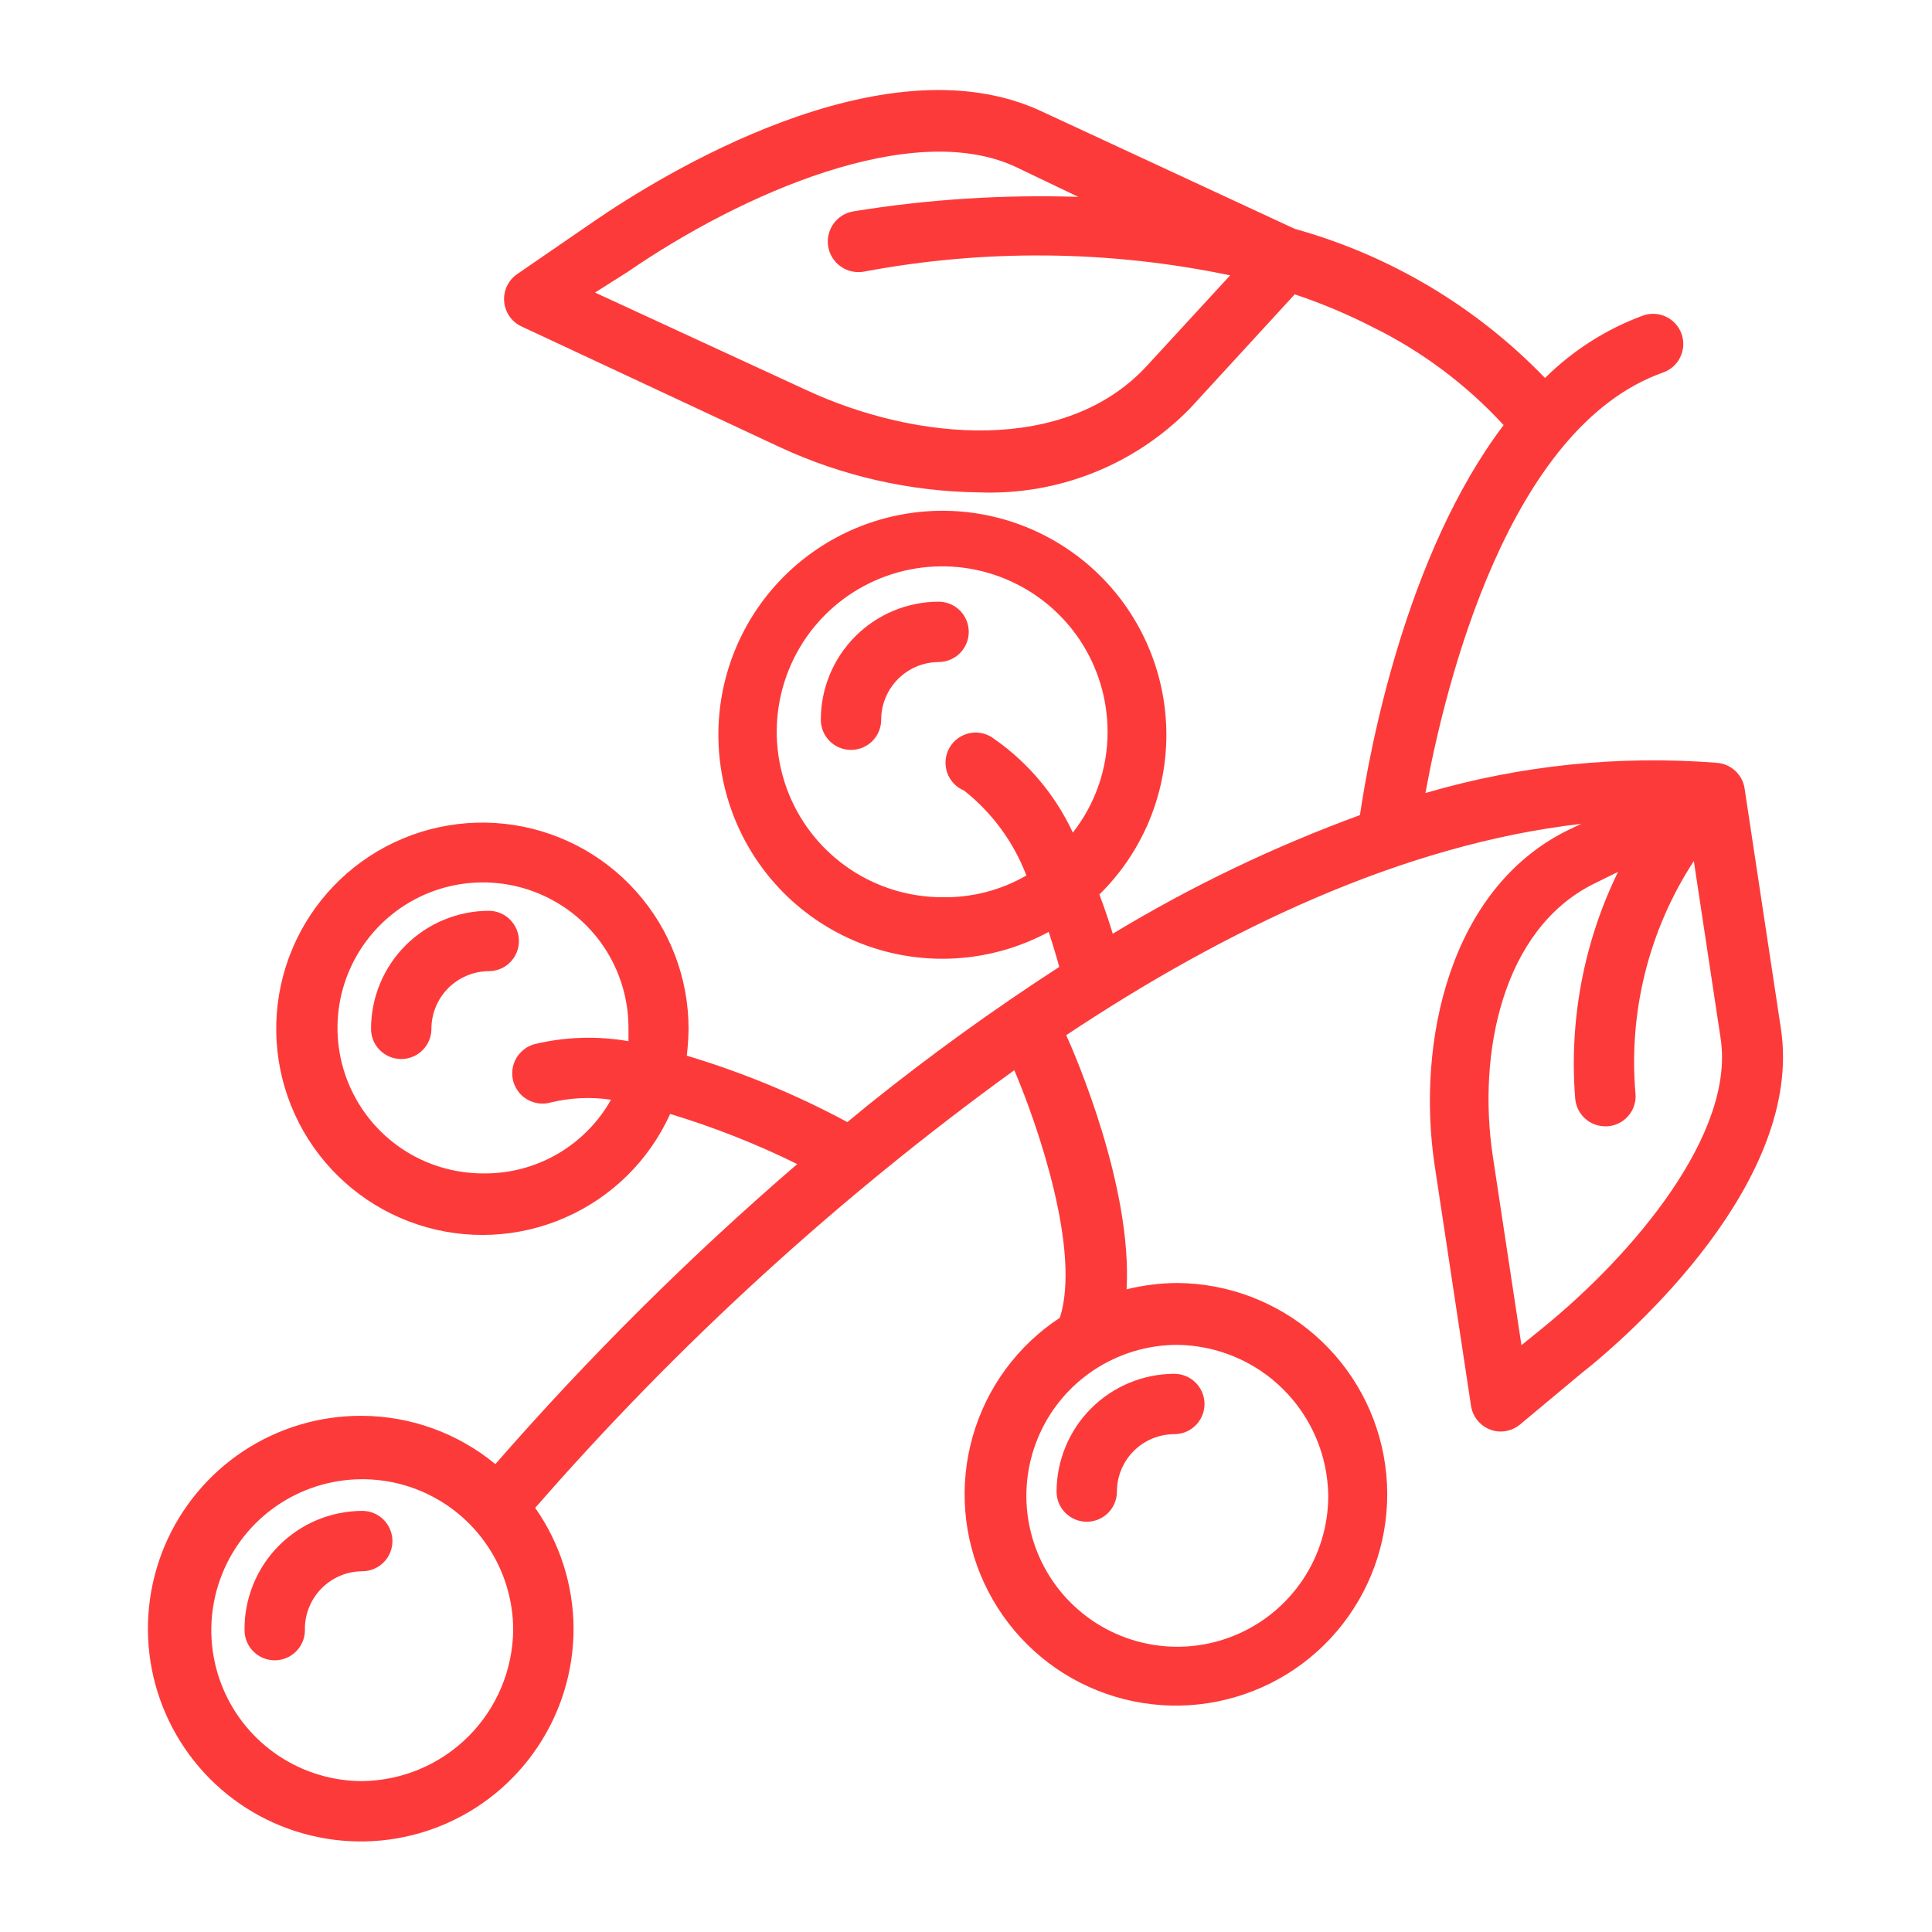 <?xml version="1.0" encoding="UTF-8"?> <svg xmlns="http://www.w3.org/2000/svg" width="40" height="40" viewBox="0 0 40 40" fill="none"> <path d="M36.875 21.319L36.119 16.319C36.097 16.181 36.029 16.053 35.925 15.958C35.822 15.863 35.69 15.805 35.55 15.794C33.516 15.633 31.47 15.845 29.512 16.419C29.919 14.188 31.225 8.844 34.431 7.713C34.509 7.686 34.58 7.644 34.642 7.589C34.703 7.534 34.753 7.468 34.788 7.394C34.824 7.32 34.845 7.24 34.85 7.158C34.854 7.076 34.843 6.994 34.816 6.916C34.788 6.839 34.746 6.767 34.692 6.706C34.637 6.645 34.571 6.595 34.497 6.559C34.423 6.523 34.343 6.502 34.261 6.498C34.178 6.493 34.096 6.505 34.019 6.532C33.257 6.813 32.564 7.254 31.988 7.826C30.567 6.352 28.778 5.286 26.806 4.738L21.556 2.301C18.269 0.776 13.644 3.657 12.306 4.576L10.706 5.676C10.616 5.738 10.544 5.822 10.497 5.921C10.45 6.02 10.429 6.129 10.438 6.238C10.446 6.348 10.483 6.454 10.546 6.546C10.608 6.637 10.694 6.71 10.794 6.757L16.144 9.257C17.435 9.857 18.839 10.176 20.262 10.194C21.073 10.227 21.881 10.089 22.634 9.79C23.388 9.491 24.07 9.036 24.637 8.457L26.806 6.094C27.358 6.278 27.895 6.504 28.413 6.769C29.437 7.272 30.358 7.961 31.131 8.801C29.1 11.482 28.35 15.557 28.156 16.876C26.375 17.528 24.661 18.35 23.038 19.332C22.969 19.101 22.875 18.819 22.762 18.519C23.599 17.697 24.093 16.587 24.144 15.415C24.195 14.243 23.8 13.095 23.039 12.202C22.277 11.31 21.205 10.739 20.04 10.605C18.874 10.472 17.701 10.785 16.757 11.482C15.813 12.178 15.168 13.207 14.952 14.36C14.737 15.514 14.966 16.706 15.595 17.697C16.223 18.688 17.204 19.403 18.339 19.7C19.474 19.996 20.68 19.851 21.712 19.294C21.8 19.563 21.875 19.813 21.931 20.019C20.562 20.905 19.24 21.861 17.969 22.882L17.544 23.232C16.485 22.662 15.371 22.201 14.219 21.857C14.241 21.674 14.253 21.491 14.256 21.307C14.258 20.253 13.87 19.236 13.166 18.451C12.463 17.666 11.494 17.169 10.447 17.056C9.399 16.942 8.346 17.221 7.491 17.837C6.636 18.453 6.04 19.364 5.816 20.394C5.592 21.424 5.758 22.5 6.28 23.416C6.802 24.331 7.645 25.021 8.645 25.352C9.646 25.683 10.734 25.633 11.699 25.21C12.665 24.788 13.44 24.023 13.875 23.063C14.779 23.336 15.659 23.683 16.506 24.101C14.278 26.02 12.189 28.096 10.256 30.313C9.48 29.673 8.506 29.319 7.5 29.313C6.627 29.307 5.772 29.56 5.044 30.04C4.315 30.521 3.745 31.207 3.407 32.011C3.069 32.816 2.977 33.703 3.143 34.56C3.31 35.416 3.727 36.204 4.342 36.824C4.957 37.443 5.742 37.866 6.598 38.038C7.453 38.211 8.341 38.126 9.148 37.793C9.955 37.461 10.645 36.896 11.13 36.17C11.616 35.445 11.875 34.592 11.875 33.719C11.872 32.824 11.595 31.952 11.081 31.219C14.033 27.832 17.361 24.792 21 22.157C21.494 23.319 22.381 25.907 21.944 27.282C21.067 27.858 20.426 28.73 20.139 29.739C19.851 30.749 19.936 31.828 20.378 32.779C20.82 33.731 21.588 34.493 22.545 34.925C23.501 35.357 24.581 35.431 25.587 35.133C26.593 34.836 27.459 34.187 28.026 33.304C28.594 32.422 28.825 31.364 28.678 30.326C28.532 29.287 28.016 28.335 27.226 27.644C26.436 26.954 25.424 26.57 24.375 26.563C24.021 26.565 23.669 26.609 23.325 26.694C23.444 24.569 22.262 21.844 22.075 21.432C25.344 19.257 29.031 17.482 32.737 17.057L32.45 17.194C30.012 18.401 29.325 21.569 29.7 24.107L30.456 29.107C30.473 29.215 30.517 29.317 30.585 29.402C30.653 29.488 30.742 29.554 30.844 29.594C30.915 29.624 30.992 29.639 31.069 29.638C31.215 29.638 31.356 29.587 31.469 29.494L32.719 28.451C33.812 27.594 37.331 24.444 36.875 21.319ZM23.75 7.569C22.069 9.401 18.994 9.144 16.694 8.076L12.319 6.057L13 5.626C15.363 4.001 18.881 2.463 21.019 3.451L22.325 4.076C20.767 4.026 19.208 4.126 17.669 4.376C17.587 4.389 17.508 4.419 17.437 4.463C17.367 4.507 17.305 4.564 17.257 4.632C17.209 4.699 17.174 4.776 17.155 4.857C17.136 4.938 17.133 5.022 17.147 5.104C17.16 5.186 17.19 5.264 17.234 5.335C17.278 5.406 17.335 5.467 17.403 5.515C17.471 5.564 17.547 5.599 17.628 5.617C17.709 5.636 17.793 5.639 17.875 5.626C20.387 5.152 22.967 5.178 25.469 5.701L23.75 7.569ZM19.5 18.576C18.823 18.574 18.161 18.372 17.599 17.995C17.037 17.618 16.598 17.083 16.34 16.457C16.082 15.831 16.015 15.143 16.148 14.479C16.281 13.815 16.607 13.205 17.087 12.726C17.566 12.248 18.176 11.923 18.84 11.791C19.505 11.659 20.193 11.727 20.818 11.987C21.444 12.246 21.978 12.685 22.355 13.248C22.73 13.812 22.931 14.473 22.931 15.151C22.933 15.907 22.679 16.642 22.212 17.238C21.85 16.461 21.29 15.792 20.587 15.301C20.517 15.245 20.436 15.206 20.349 15.184C20.262 15.163 20.172 15.161 20.084 15.177C19.997 15.194 19.913 15.229 19.84 15.281C19.767 15.332 19.706 15.399 19.661 15.476C19.616 15.553 19.588 15.639 19.579 15.728C19.57 15.817 19.58 15.907 19.608 15.991C19.637 16.076 19.683 16.153 19.744 16.219C19.805 16.284 19.88 16.335 19.962 16.369C20.542 16.828 20.987 17.435 21.25 18.126C20.719 18.433 20.114 18.589 19.5 18.576ZM10 24.294C9.404 24.294 8.822 24.118 8.326 23.787C7.831 23.456 7.445 22.985 7.217 22.435C6.989 21.884 6.929 21.279 7.045 20.694C7.162 20.11 7.449 19.573 7.87 19.152C8.291 18.73 8.828 18.443 9.412 18.327C9.997 18.211 10.602 18.271 11.153 18.499C11.703 18.727 12.174 19.113 12.505 19.608C12.836 20.104 13.012 20.686 13.012 21.282V21.557C12.365 21.444 11.701 21.465 11.062 21.619C10.983 21.642 10.909 21.679 10.845 21.73C10.78 21.781 10.726 21.844 10.685 21.915C10.604 22.06 10.583 22.231 10.628 22.391C10.65 22.47 10.688 22.544 10.739 22.609C10.789 22.674 10.852 22.728 10.924 22.768C11.069 22.85 11.24 22.87 11.4 22.826C11.809 22.726 12.234 22.707 12.65 22.769C12.386 23.238 12.001 23.627 11.534 23.896C11.068 24.164 10.538 24.302 10 24.294ZM7.5 36.876C6.882 36.876 6.278 36.692 5.764 36.349C5.25 36.005 4.849 35.517 4.613 34.946C4.376 34.375 4.314 33.747 4.435 33.141C4.556 32.535 4.853 31.978 5.29 31.541C5.727 31.104 6.284 30.806 6.89 30.686C7.497 30.565 8.125 30.627 8.696 30.863C9.267 31.1 9.755 31.5 10.098 32.014C10.442 32.528 10.625 33.133 10.625 33.751C10.615 34.576 10.283 35.365 9.699 35.95C9.115 36.533 8.326 36.866 7.5 36.876ZM27.5 30.969C27.5 31.587 27.317 32.192 26.973 32.706C26.63 33.219 26.142 33.62 25.571 33.856C25 34.093 24.372 34.155 23.765 34.034C23.159 33.914 22.602 33.616 22.165 33.179C21.728 32.742 21.431 32.185 21.31 31.579C21.189 30.973 21.251 30.344 21.488 29.773C21.724 29.202 22.125 28.714 22.639 28.371C23.153 28.028 23.757 27.844 24.375 27.844C25.201 27.854 25.99 28.186 26.574 28.77C27.158 29.354 27.49 30.143 27.5 30.969ZM31.931 27.501L31.5 27.851L30.906 23.932C30.587 21.807 31.106 19.251 32.981 18.307L33.5 18.051C32.791 19.504 32.485 21.12 32.612 22.732C32.622 22.891 32.692 23.041 32.808 23.15C32.925 23.259 33.078 23.32 33.237 23.319H33.275C33.357 23.314 33.438 23.294 33.511 23.258C33.586 23.222 33.652 23.172 33.706 23.11C33.761 23.049 33.803 22.977 33.83 22.899C33.856 22.821 33.868 22.739 33.862 22.657C33.712 20.957 34.137 19.255 35.069 17.826L35.625 21.507C35.919 23.476 33.819 25.969 31.931 27.501Z" fill="#FD3A3A"></path> <path d="M7.5 31.281C7.178 31.282 6.858 31.347 6.561 31.471C6.264 31.596 5.994 31.779 5.767 32.008C5.541 32.237 5.362 32.51 5.241 32.809C5.12 33.108 5.059 33.428 5.063 33.75C5.063 33.916 5.128 34.075 5.246 34.192C5.363 34.309 5.522 34.375 5.688 34.375C5.853 34.375 6.012 34.309 6.129 34.192C6.247 34.075 6.313 33.916 6.313 33.75C6.309 33.592 6.337 33.434 6.396 33.287C6.454 33.14 6.54 33.005 6.651 32.892C6.762 32.779 6.894 32.688 7.039 32.626C7.185 32.564 7.342 32.532 7.5 32.531C7.666 32.531 7.825 32.465 7.942 32.348C8.059 32.231 8.125 32.072 8.125 31.906C8.125 31.741 8.059 31.581 7.942 31.464C7.825 31.347 7.666 31.281 7.5 31.281Z" fill="#FD3A3A"></path> <path d="M22.5 31.506C22.666 31.506 22.825 31.44 22.942 31.323C23.059 31.206 23.125 31.047 23.125 30.881C23.125 30.566 23.25 30.264 23.473 30.041C23.695 29.819 23.998 29.693 24.312 29.693C24.478 29.693 24.637 29.628 24.754 29.51C24.872 29.393 24.938 29.234 24.938 29.068C24.938 28.903 24.872 28.744 24.754 28.626C24.637 28.509 24.478 28.443 24.312 28.443C23.666 28.445 23.047 28.702 22.591 29.159C22.134 29.616 21.877 30.235 21.875 30.881C21.875 31.047 21.941 31.206 22.058 31.323C22.175 31.44 22.334 31.506 22.5 31.506Z" fill="#FD3A3A"></path> <path d="M10.119 18.857C9.472 18.859 8.852 19.117 8.395 19.575C7.938 20.034 7.682 20.654 7.682 21.301C7.682 21.467 7.747 21.626 7.865 21.743C7.982 21.86 8.141 21.926 8.307 21.926C8.472 21.926 8.631 21.86 8.749 21.743C8.866 21.626 8.932 21.467 8.932 21.301C8.932 20.986 9.057 20.683 9.279 20.459C9.502 20.236 9.804 20.109 10.119 20.107C10.285 20.107 10.444 20.042 10.561 19.924C10.678 19.807 10.744 19.648 10.744 19.482C10.744 19.317 10.678 19.158 10.561 19.041C10.444 18.923 10.285 18.857 10.119 18.857Z" fill="#FD3A3A"></path> <path d="M20.057 13.082C20.057 12.916 19.991 12.757 19.874 12.64C19.756 12.523 19.597 12.457 19.432 12.457C18.785 12.459 18.165 12.717 17.708 13.175C17.251 13.633 16.994 14.254 16.994 14.901C16.994 15.066 17.06 15.226 17.177 15.343C17.294 15.46 17.453 15.526 17.619 15.526C17.785 15.526 17.944 15.46 18.061 15.343C18.178 15.226 18.244 15.066 18.244 14.901C18.244 14.585 18.369 14.283 18.592 14.059C18.814 13.835 19.116 13.709 19.432 13.707C19.597 13.707 19.756 13.641 19.874 13.524C19.991 13.407 20.057 13.248 20.057 13.082Z" fill="#FD3A3A"></path> </svg> 
